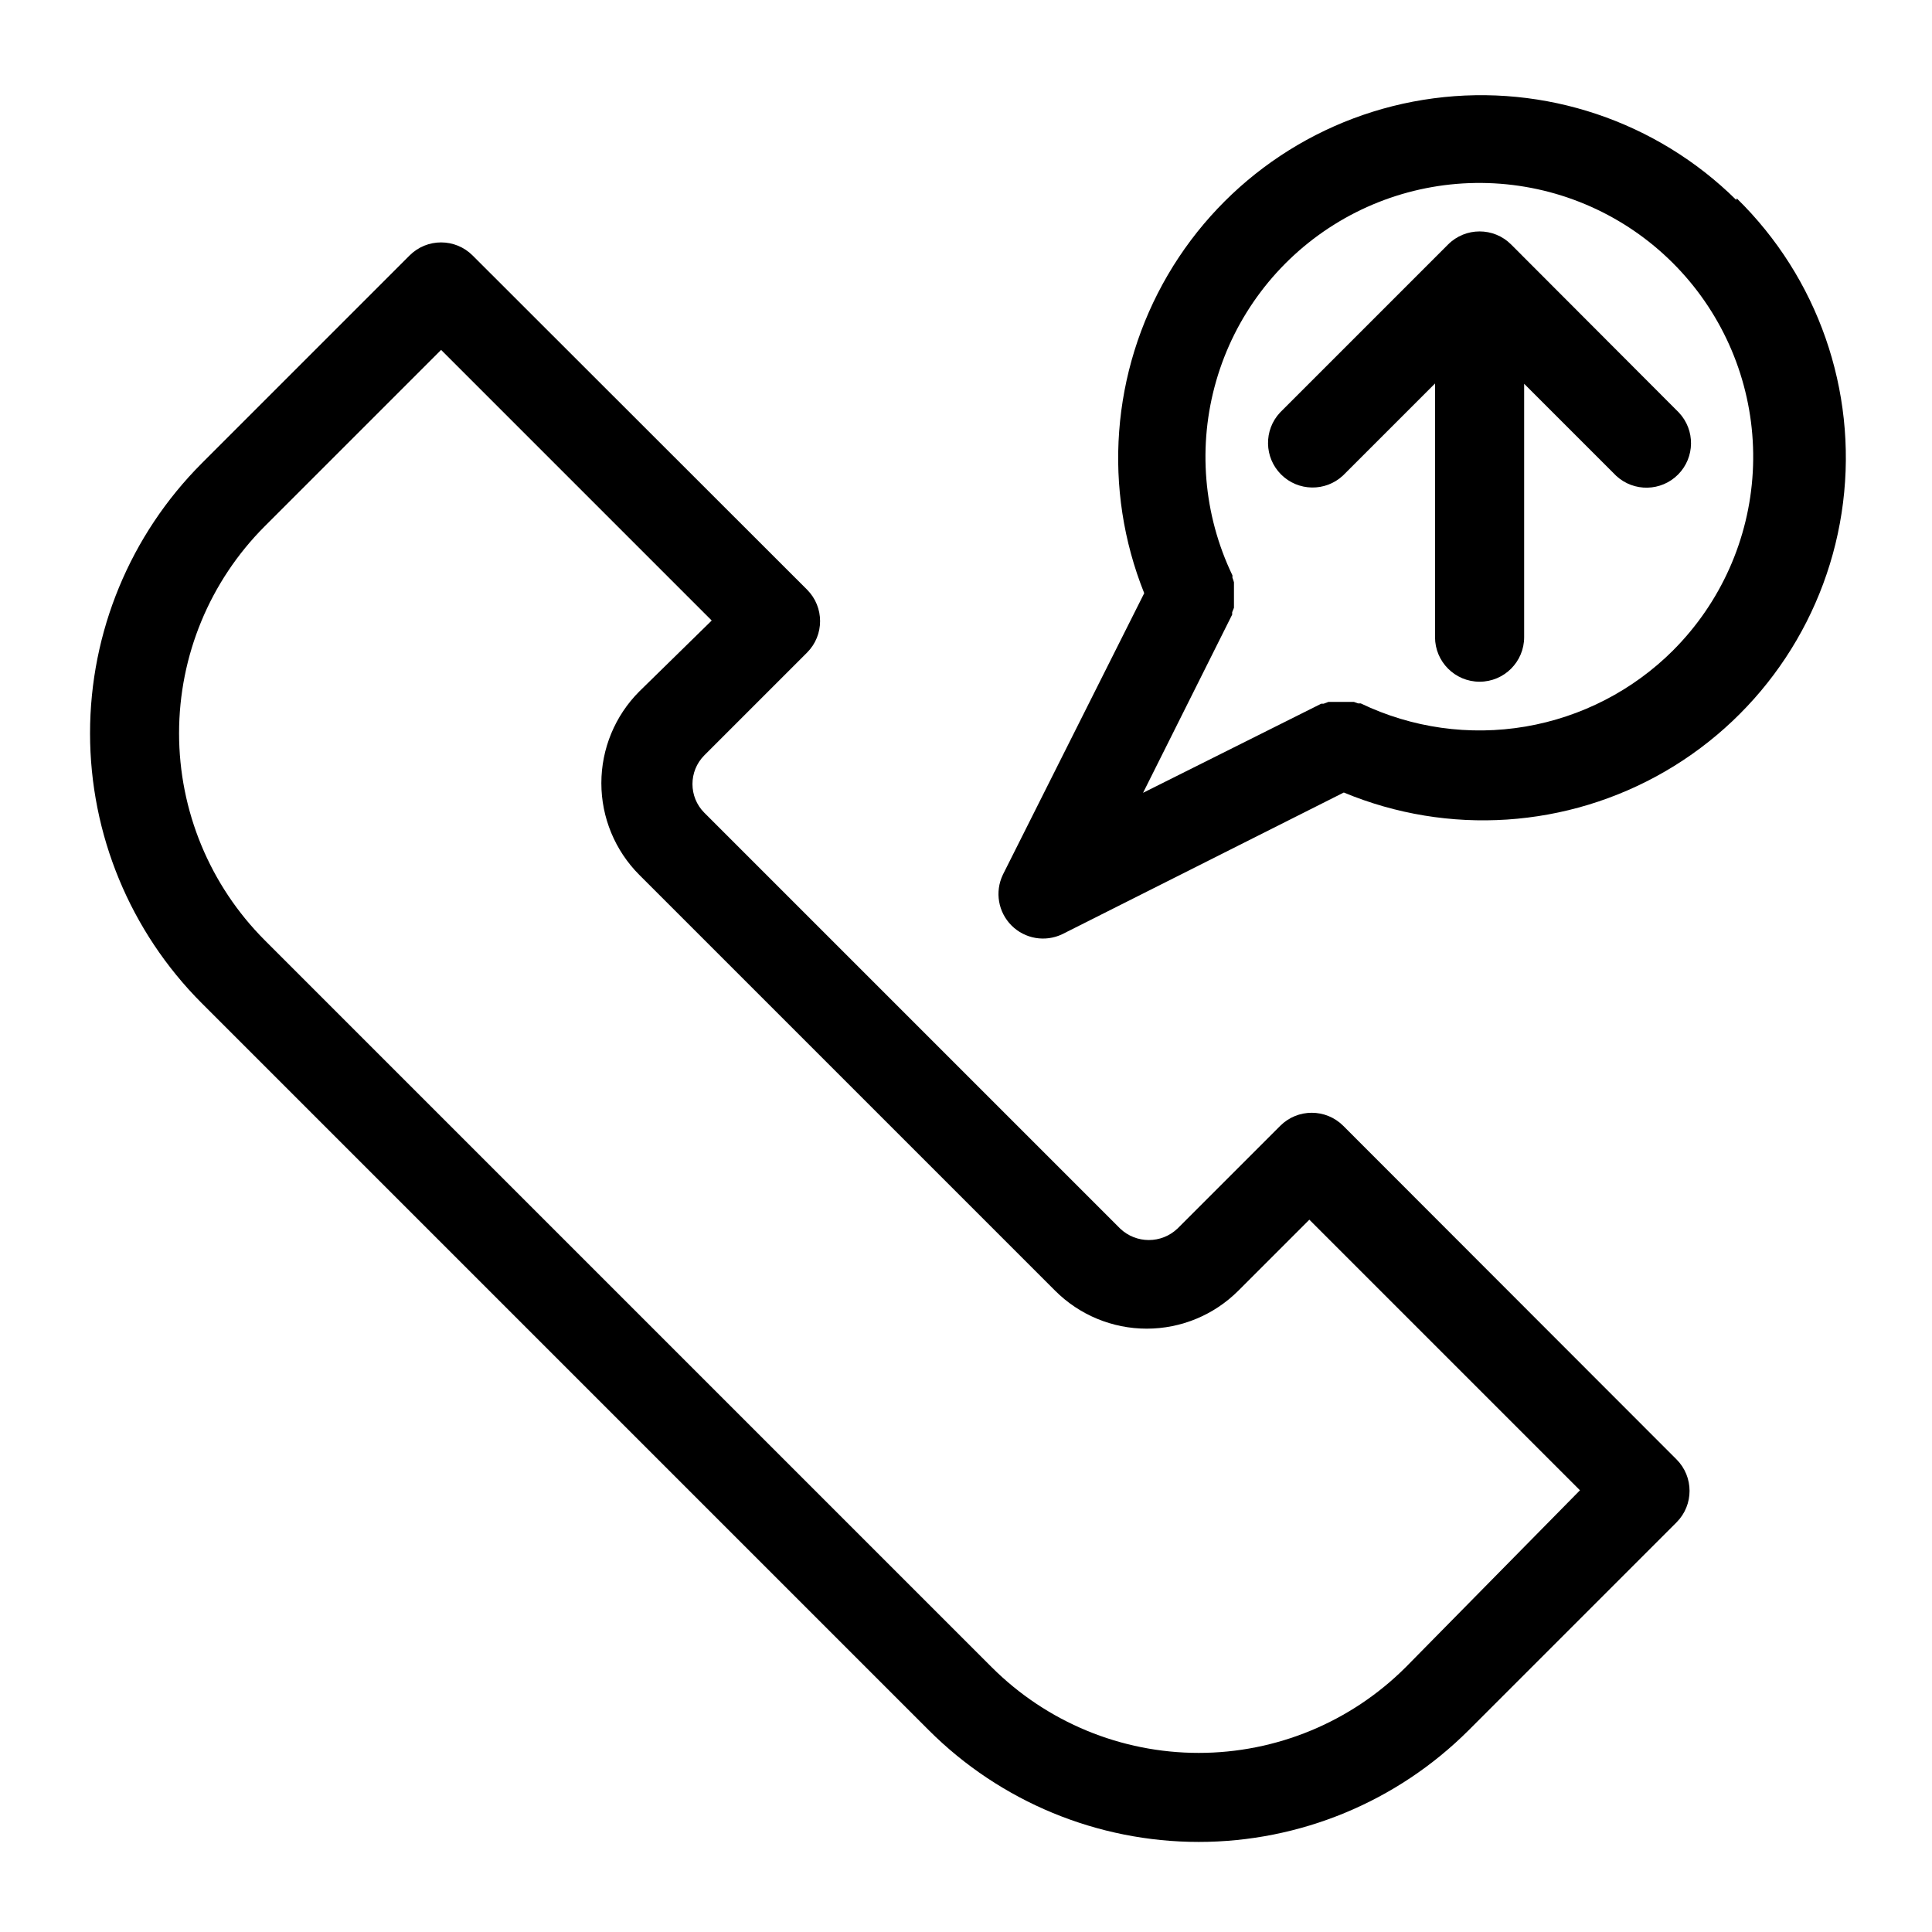 <?xml version="1.0" encoding="UTF-8"?>
<!-- Uploaded to: SVG Repo, www.svgrepo.com, Generator: SVG Repo Mixer Tools -->
<svg fill="#000000" width="800px" height="800px" version="1.1" viewBox="144 144 512 512" xmlns="http://www.w3.org/2000/svg">
 <g>
  <path d="m499.97 442.35c-4.609-4.606-12.078-4.606-16.688 0l-27.238 27.238v-0.004c-4.254 4.051-10.938 4.051-15.191 0l-110.21-110.21h-0.004c-4.172-4.203-4.172-10.988 0-15.191l27.238-27.238c4.606-4.609 4.606-12.078 0-16.688l-88.637-88.562c-4.613-4.606-12.082-4.606-16.691 0l-55.105 55.105h0.004c-18.945 18.98-29.586 44.699-29.586 71.516 0 26.816 10.641 52.539 29.586 71.52l192.71 192.71c18.977 18.945 44.699 29.582 71.516 29.582 26.816 0 52.539-10.637 71.516-29.582l55.105-55.105c4.606-4.609 4.606-12.078 0-16.688zm16.531 143.51v-0.004c-14.551 14.523-34.27 22.68-54.828 22.68-20.559 0-40.277-8.156-54.828-22.68l-192.71-192.71c-14.523-14.551-22.68-34.27-22.68-54.828 0-20.559 8.156-40.277 22.68-54.828l46.762-46.762 71.715 71.715-19.211 18.816c-6.426 6.449-10.035 15.18-10.035 24.285 0 9.102 3.609 17.836 10.035 24.285l110.21 110.21c6.438 6.445 15.176 10.07 24.285 10.07 9.113 0 17.848-3.625 24.285-10.07l18.812-18.812 71.715 71.715z"/>
  <path d="m604.12 196.98c-21.137-20.875-50.73-30.812-80.18-26.926-29.453 3.883-55.457 21.16-70.453 46.801-14.996 25.641-17.309 56.773-6.258 84.348l-37.473 74.625 0.004 0.004c-2.16 4.516-1.234 9.898 2.305 13.438 3.539 3.539 8.922 4.461 13.438 2.305l74.625-37.551v0.004c27.719 11.531 59.234 9.449 85.195-5.629 25.961-15.078 43.387-41.418 47.105-71.207 3.719-29.793-6.695-59.609-28.152-80.605zm-16.691 119.34c-10.645 10.633-24.328 17.699-39.164 20.227-14.832 2.523-30.086 0.379-43.648-6.137h-0.707l-1.102-0.395h-6.769l-1.258 0.473h-0.629l-47.23 23.617 23.617-47.23v-0.629l0.473-1.18v-1.102-1.18-1.102-1.18-1.102-1.102l-0.008-0.008c-0.109-0.402-0.242-0.797-0.395-1.184v-0.629c-7.719-16.074-9.246-34.426-4.297-51.559s16.031-31.84 31.133-41.324c15.102-9.48 33.164-13.07 50.746-10.086 17.578 2.984 33.445 12.336 44.57 26.273 11.125 13.934 16.73 31.48 15.746 49.285-0.98 17.805-8.484 34.621-21.078 47.25z"/>
  <path d="m588.93 253.34-44.477-44.559c-4.609-4.602-12.078-4.602-16.688 0l-44.555 44.555v0.004c-4.336 4.652-4.207 11.902 0.289 16.398 4.496 4.496 11.746 4.625 16.398 0.289l24.402-24.402v67.227c0 6.519 5.289 11.809 11.809 11.809 6.523 0 11.809-5.289 11.809-11.809v-67.148l24.402 24.402c4.672 4.316 11.926 4.156 16.402-0.363 4.477-4.519 4.566-11.773 0.207-16.402z"/>
 </g>
</svg>